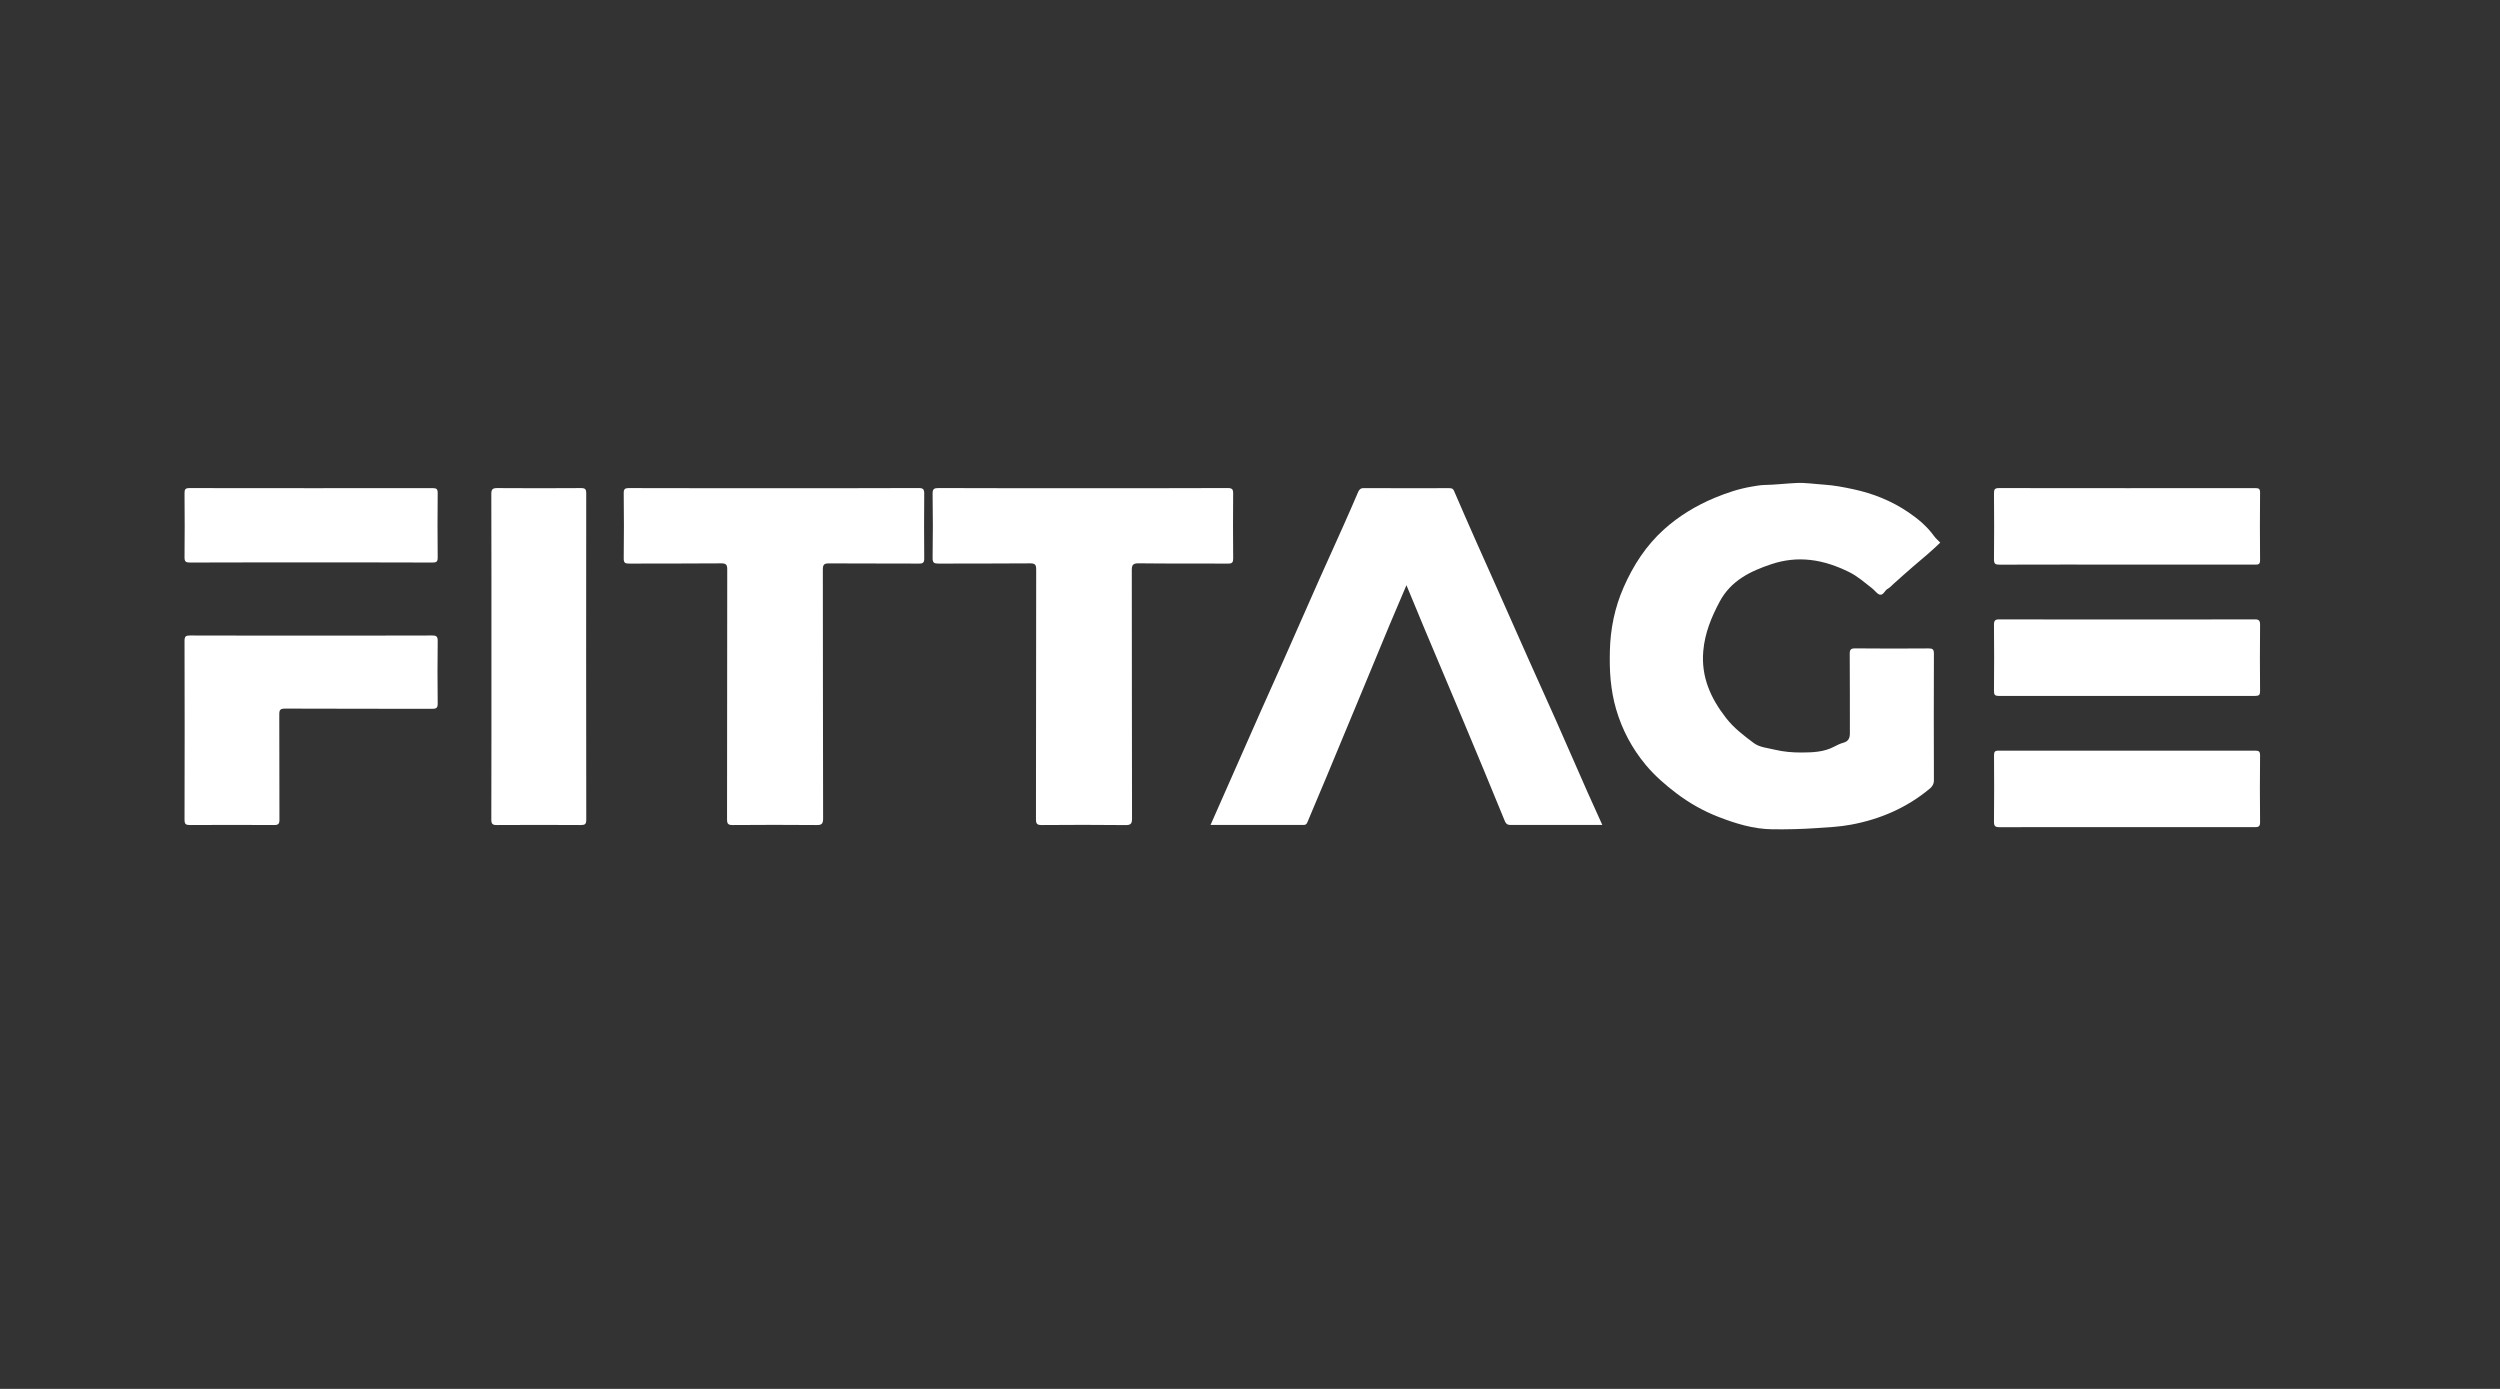 <svg xml:space="preserve" style="enable-background:new 0 0 648 360;" viewBox="0 0 648 360" y="0px" x="0px" xmlns:xlink="http://www.w3.org/1999/xlink" xmlns="http://www.w3.org/2000/svg" id="Layer_1" version="1.1">
<rect x="0" y="0" width="648" height="360" fill="#333333" stroke="none"/>
<style type="text/css">
	.st0{fill:#FFFFFF;}
</style>
<g id="XMLID_1_">
	<g id="XMLID_2_">
		<g>
			<path d="M585.81,213.06c0.02,1.19-0.41,1.35-1.43,1.34c-11.01-0.02-22.02-0.01-33.03-0.01
				c-11.02,0-22.03-0.02-33.04,0.02c-1.15,0-1.48-0.26-1.47-1.44c0.06-5.71,0.05-11.43,0.01-17.14c-0.01-0.94,0.19-1.28,1.2-1.26
				c22.17,0.02,44.33,0.02,66.5,0c0.97,0,1.26,0.23,1.26,1.22C585.76,201.55,585.74,207.31,585.81,213.06z" class="st0"></path>
			<path d="M584.37,160.54c1.17-0.02,1.45,0.32,1.44,1.46c-0.06,5.71-0.05,11.42,0,17.14c0,0.96-0.25,1.24-1.24,1.24
				c-22.16-0.02-44.34-0.02-66.49,0c-1,0-1.24-0.29-1.24-1.24c0.05-5.72,0.06-11.43,0-17.15c-0.01-1.14,0.28-1.47,1.45-1.45
				c11.05,0.04,22.12,0.02,33.18,0.02C562.43,160.56,573.41,160.58,584.37,160.54z" class="st0"></path>
			<path d="M585.81,145.21c0.01,1.13-0.5,1.14-1.34,1.14c-11.06-0.02-22.12-0.01-33.18-0.01
				c-11.01,0-22.03-0.02-33.04,0.02c-1.05,0-1.42-0.21-1.41-1.36c0.06-5.71,0.05-11.43,0-17.13c0-0.98,0.17-1.36,1.27-1.36
				c22.17,0.03,44.33,0.03,66.5,0.01c0.87,0,1.2,0.18,1.2,1.14C585.76,133.5,585.75,139.36,585.81,145.21z" class="st0"></path>
			<path d="M501.34,138.99c0.43,0.6,1.02,1.07,1.57,1.66c-2.21,2.14-4.54,4.09-6.86,6.05
				c-1.79,1.52-3.52,3.11-5.29,4.68c-0.47,0.41-0.87,0.92-1.47,1.24c-0.77,0.39-1.11,1.73-2.04,1.51c-0.73-0.17-1.29-1.1-2-1.64
				c-1.92-1.48-3.73-3.11-5.93-4.2c-3.16-1.55-6.41-2.72-10-3.14c-3.52-0.41-6.9-0.01-10.16,1.08c-5.46,1.81-10.51,4.26-13.43,9.73
				c-2.15,4.03-3.83,8.12-4.24,12.77c-0.59,6.75,1.93,12.28,5.94,17.42c2.01,2.58,4.58,4.52,7.14,6.44c1.49,1.12,3.5,1.26,5.31,1.7
				c2.33,0.57,4.75,0.78,7.1,0.76c2.84-0.01,5.79-0.11,8.44-1.52c0.76-0.41,1.57-0.79,2.39-1.02c1.33-0.36,1.69-1.23,1.68-2.48
				c-0.02-6.83,0.02-13.67-0.04-20.49c-0.01-1.16,0.27-1.49,1.45-1.48c6.32,0.06,12.64,0.06,18.97,0.01c1.07-0.01,1.4,0.23,1.4,1.36
				c-0.04,10.92-0.04,21.85,0,32.76c0,1.03-0.39,1.65-1.09,2.24c-5.95,4.95-12.84,7.92-20.38,9.32c-2.92,0.55-5.93,0.69-8.91,0.89
				c-3.83,0.27-7.67,0.35-11.52,0.31c-4.89-0.06-9.45-1.47-13.96-3.22c-3.92-1.52-7.57-3.6-10.87-6.1c-2.87-2.17-5.64-4.57-7.99-7.4
				c-3.55-4.28-6.07-9.04-7.63-14.33c-0.74-2.5-1.18-5.05-1.44-7.66c-0.24-2.51-0.25-5-0.2-7.49c0.13-5.73,1.25-11.24,3.57-16.53
				c2.51-5.71,5.83-10.83,10.47-15.01c3.86-3.47,8.29-6.15,13.1-8.16c3.13-1.3,6.32-2.37,9.67-2.93c1.04-0.17,2.1-0.38,3.14-0.41
				c2.82-0.04,5.61-0.39,8.41-0.52c2.37-0.11,4.78,0.28,7.16,0.43c2.58,0.17,5.08,0.65,7.59,1.19c5.11,1.09,9.91,3.02,14.22,5.94
				C497.14,134.46,499.52,136.45,501.34,138.99z" class="st0"></path>
			<path d="M415.32,213.83c-0.5,0-0.8,0-1.12,0c-7.47,0-14.96-0.01-22.45,0c-0.85,0.01-1.32-0.09-1.73-1.08
				c-3.63-8.94-7.36-17.83-11.08-26.73c-3.23-7.72-6.5-15.42-9.74-23.12c-1.52-3.66-3.02-7.32-4.65-11.22
				c-1.55,3.64-3,7.02-4.42,10.41c-2.24,5.4-4.48,10.8-6.72,16.21c-3.21,7.72-6.41,15.45-9.63,23.17
				c-1.61,3.88-3.29,7.74-4.89,11.63c-0.22,0.53-0.48,0.73-1,0.73c-7.98-0.01-15.97,0-24.12,0c1.48-3.36,2.9-6.58,4.33-9.8
				c2.84-6.44,5.68-12.88,8.53-19.32c1.98-4.43,3.98-8.85,5.94-13.28c3.16-7.12,6.28-14.24,9.43-21.35c2.05-4.6,4.15-9.18,6.2-13.79
				c1.29-2.88,2.55-5.77,3.79-8.67c0.29-0.68,0.62-1.11,1.5-1.1c7.35,0.03,14.7,0.02,22.04,0.01c0.57,0,1.05,0.01,1.34,0.68
				c1.92,4.46,3.87,8.9,5.83,13.33c1.59,3.6,3.22,7.18,4.82,10.79c2.87,6.47,5.73,12.96,8.63,19.44c2.36,5.31,4.78,10.6,7.14,15.91
				c2.75,6.23,5.47,12.49,8.23,18.72C412.74,208.16,413.99,210.9,415.32,213.83z" class="st0"></path>
			<path d="M319.64,144.69c0.01,1.07-0.24,1.41-1.36,1.39c-7.72-0.04-15.44,0.03-23.15-0.07
				c-1.54-0.01-1.78,0.49-1.77,1.86c0.04,21.42,0.01,42.85,0.06,64.26c0.01,1.46-0.39,1.75-1.76,1.73
				c-7.21-0.08-14.41-0.07-21.61-0.01c-1.25,0.01-1.53-0.31-1.53-1.52c0.04-21.57,0.03-43.12,0.06-64.69c0-1.23-0.25-1.63-1.58-1.62
				c-7.89,0.08-15.8,0.02-23.7,0.06c-1.15,0-1.6-0.17-1.57-1.49c0.09-5.53,0.09-11.05,0-16.59c-0.02-1.29,0.39-1.5,1.57-1.5
				c12.45,0.05,24.91,0.04,37.36,0.04c12.51,0,25.01,0.01,37.52-0.04c1.15,0,1.48,0.28,1.45,1.46
				C319.58,133.53,319.59,139.11,319.64,144.69z" class="st0"></path>
			<path d="M239.56,144.69c0.02,1.08-0.25,1.41-1.37,1.39c-7.76-0.04-15.53,0-23.29-0.05c-1.23,0-1.62,0.25-1.62,1.58
				c0.04,21.51,0.01,43.01,0.07,64.53c0,1.46-0.41,1.74-1.77,1.71c-7.2-0.07-14.41-0.05-21.61,0c-1.25,0.02-1.53-0.31-1.52-1.53
				c0.04-21.56,0.02-43.12,0.05-64.68c0.01-1.24-0.27-1.63-1.57-1.62c-7.95,0.08-15.9,0.02-23.85,0.06c-1.04,0-1.43-0.18-1.41-1.35
				c0.07-5.62,0.07-11.25,0-16.87c-0.02-1.15,0.36-1.36,1.4-1.35c12.51,0.04,25.01,0.02,37.52,0.03c12.5,0,25.01,0.01,37.52-0.04
				c1.15,0,1.46,0.3,1.45,1.46C239.51,133.54,239.51,139.11,239.56,144.69z" class="st0"></path>
			<path d="M151.95,127.89c-0.03,28.21-0.03,56.4,0.01,84.6c0,1.13-0.35,1.36-1.41,1.36c-7.25-0.04-14.5-0.05-21.75,0
				c-1.16,0.02-1.45-0.3-1.45-1.45c0.04-14.12,0.03-28.25,0.03-42.37c0-13.98,0.01-27.97-0.03-41.94c-0.02-1.32,0.38-1.6,1.61-1.58
				c7.21,0.05,14.41,0.05,21.62,0C151.68,126.5,151.95,126.8,151.95,127.89z" class="st0"></path>
			<path d="M113.45,182.31c0.03,1.21-0.37,1.42-1.49,1.42c-12.68-0.04-25.38,0-38.06-0.06c-1.26,0-1.52,0.33-1.51,1.54
				c0.04,9.05,0,18.12,0.04,27.18c0.02,1.14-0.26,1.48-1.44,1.46c-7.24-0.05-14.5-0.04-21.75,0c-1.04,0-1.41-0.2-1.41-1.36
				c0.04-15.46,0.04-30.93,0-46.4c0-1.12,0.33-1.38,1.4-1.37c10.45,0.04,20.91,0.02,31.37,0.02s20.91,0.02,31.38-0.02
				c1.12-0.01,1.48,0.24,1.47,1.43C113.39,171.54,113.38,176.93,113.45,182.31z" class="st0"></path>
			<path d="M113.45,144.51c0.01,1.1-0.35,1.3-1.35,1.3c-10.5-0.04-20.99-0.03-31.49-0.03
				c-10.47,0-20.92-0.01-31.37,0.03c-1.06,0-1.42-0.22-1.41-1.36c0.06-5.54,0.05-11.06,0-16.58c0-0.99,0.16-1.36,1.27-1.36
				c21.01,0.03,42,0.03,63.01,0.01c1,0,1.35,0.2,1.34,1.28C113.39,133.38,113.39,138.95,113.45,144.51z" class="st0"></path>
		</g>
	</g>
</g>
</svg>
